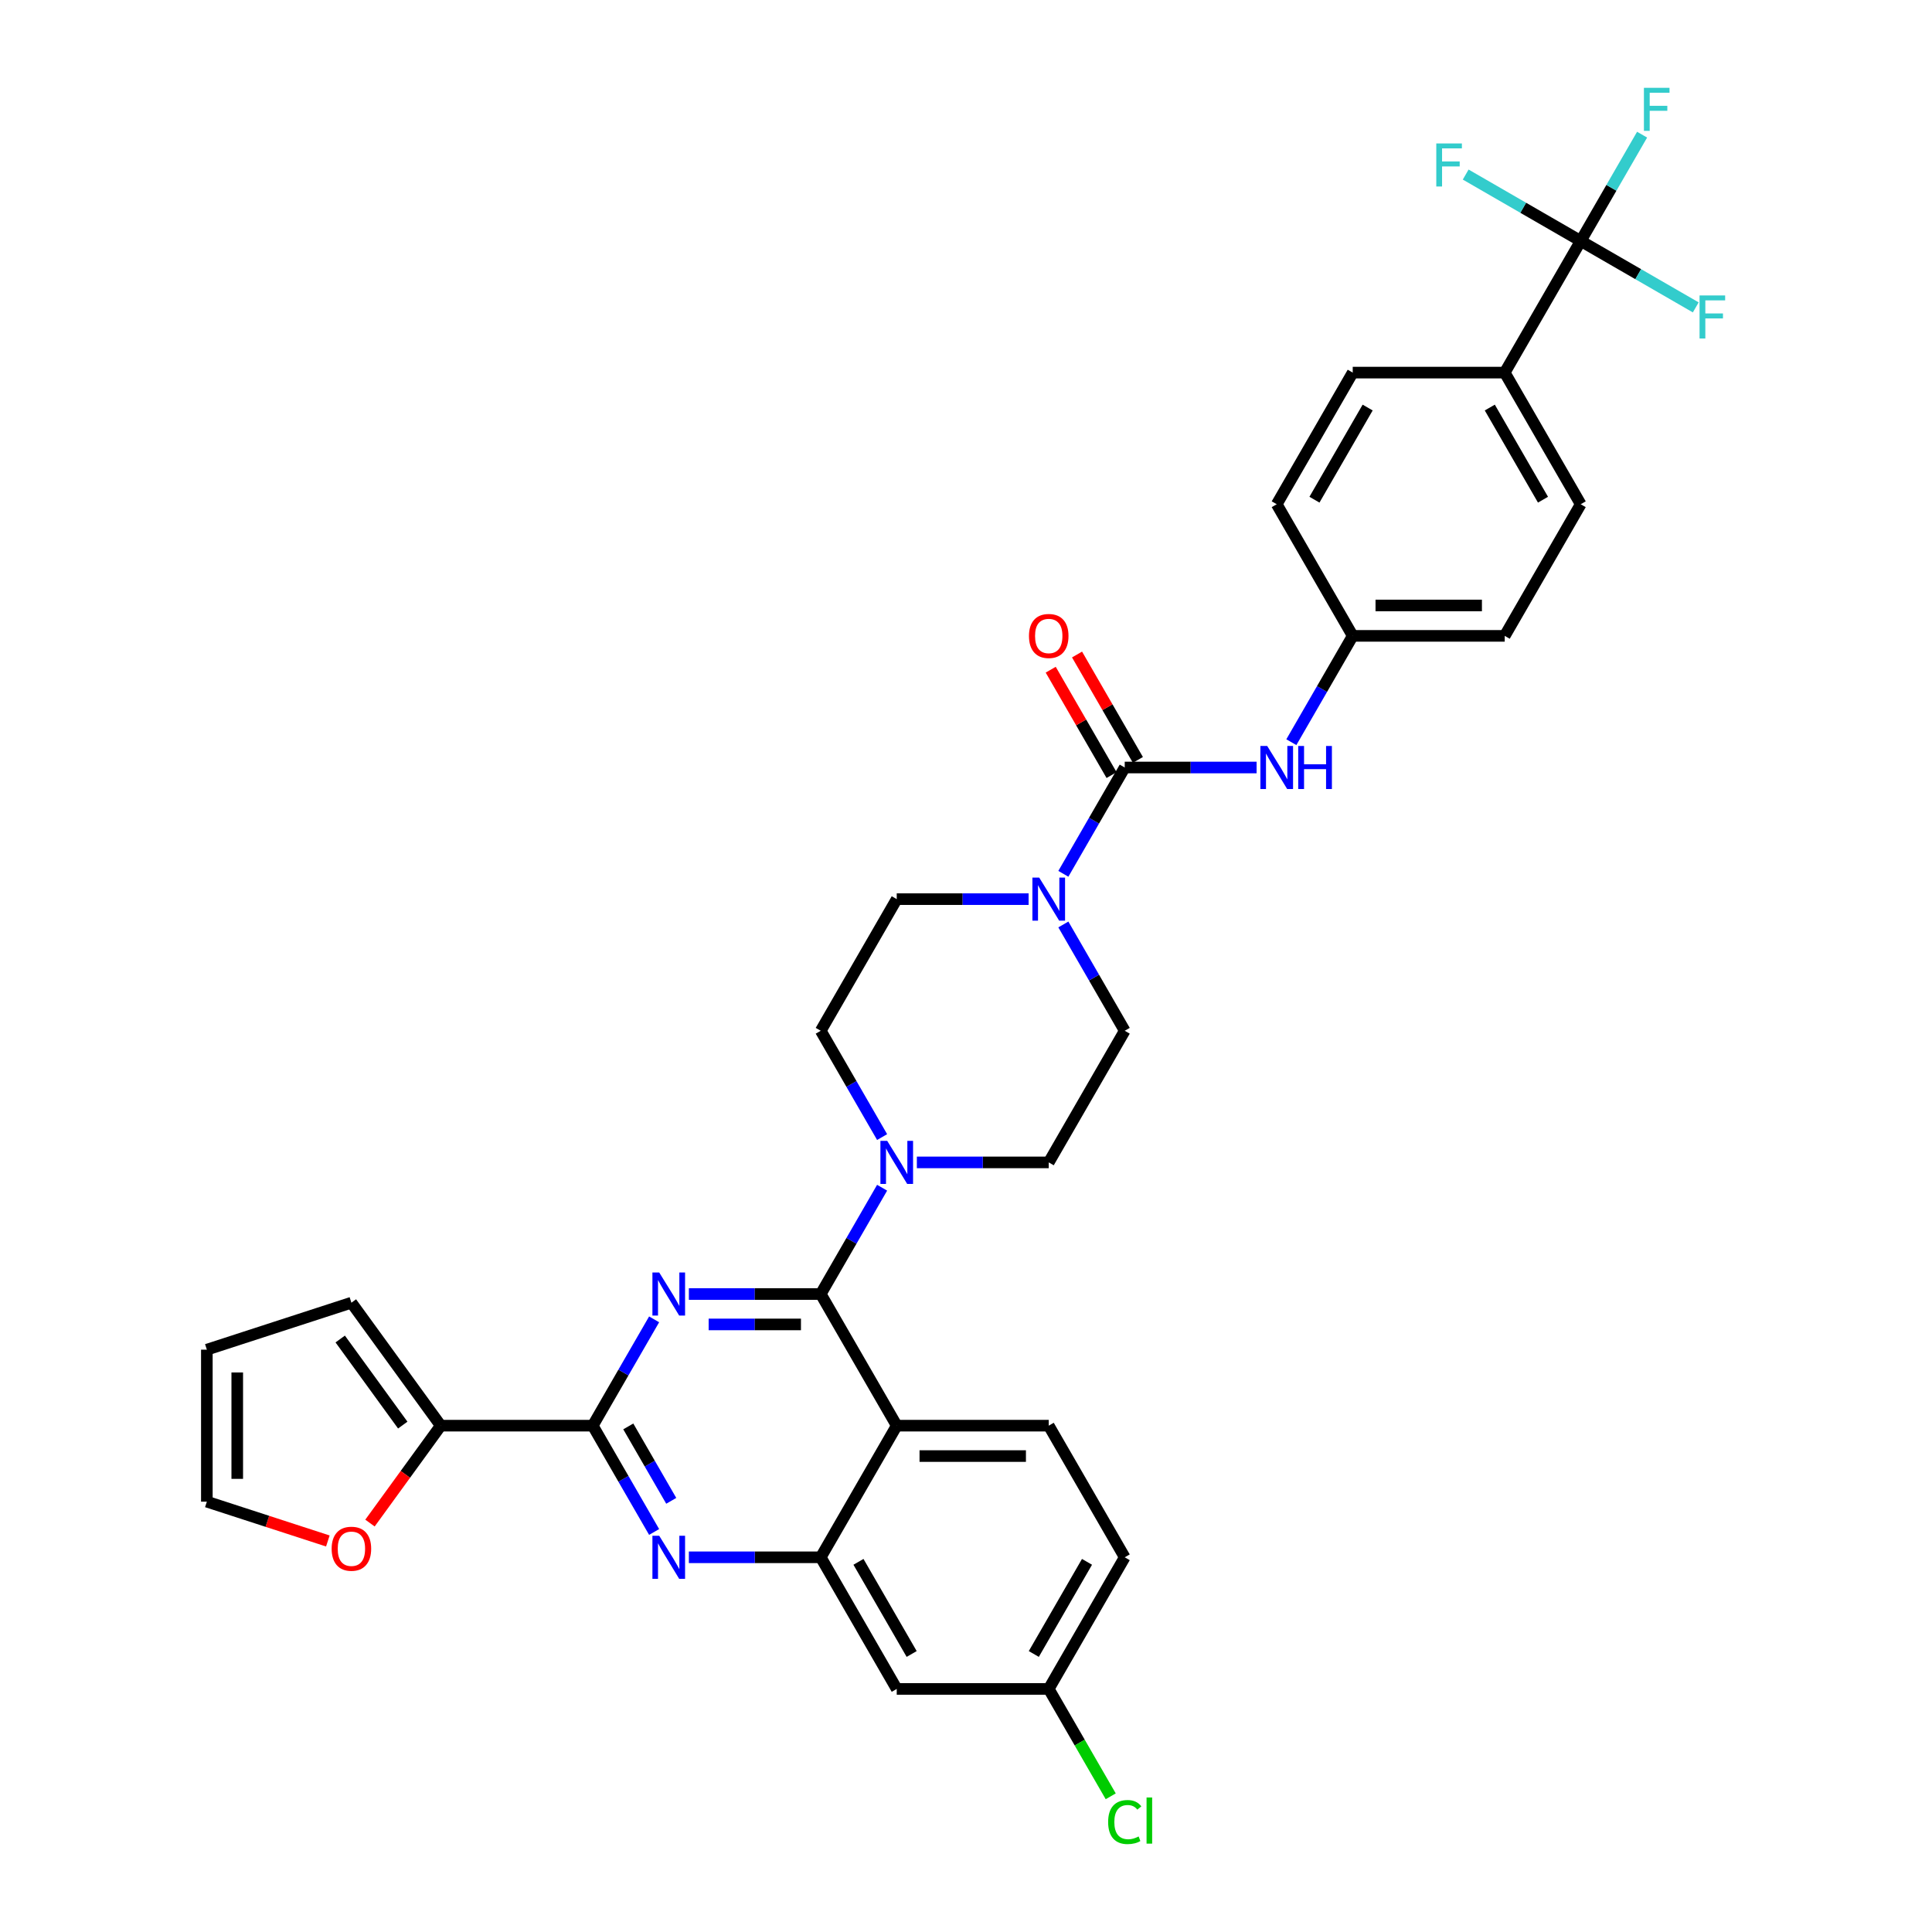 <?xml version='1.0' encoding='iso-8859-1'?>
<svg version='1.1' baseProfile='full'
              xmlns='http://www.w3.org/2000/svg'
                      xmlns:rdkit='http://www.rdkit.org/xml'
                      xmlns:xlink='http://www.w3.org/1999/xlink'
                  xml:space='preserve'
width='1000px' height='1000px' viewBox='0 0 1000 1000'>
<!-- END OF HEADER -->
<rect style='opacity:1.0;fill:#FFFFFF;stroke:none' width='1000' height='1000' x='0' y='0'> </rect>
<path class='bond-0' d='M 582.159,533.524 L 542.822,601.656' style='fill:none;fill-rule:evenodd;stroke:#000000;stroke-width:6px;stroke-linecap:butt;stroke-linejoin:miter;stroke-opacity:1' />
<path class='bond-1' d='M 582.159,533.524 L 566.274,506.011' style='fill:none;fill-rule:evenodd;stroke:#000000;stroke-width:6px;stroke-linecap:butt;stroke-linejoin:miter;stroke-opacity:1' />
<path class='bond-1' d='M 566.274,506.011 L 550.39,478.498' style='fill:none;fill-rule:evenodd;stroke:#0000FF;stroke-width:6px;stroke-linecap:butt;stroke-linejoin:miter;stroke-opacity:1' />
<path class='bond-2' d='M 542.822,601.656 L 508.694,601.656' style='fill:none;fill-rule:evenodd;stroke:#000000;stroke-width:6px;stroke-linecap:butt;stroke-linejoin:miter;stroke-opacity:1' />
<path class='bond-2' d='M 508.694,601.656 L 474.566,601.656' style='fill:none;fill-rule:evenodd;stroke:#0000FF;stroke-width:6px;stroke-linecap:butt;stroke-linejoin:miter;stroke-opacity:1' />
<path class='bond-3' d='M 456.582,614.763 L 440.698,642.276' style='fill:none;fill-rule:evenodd;stroke:#0000FF;stroke-width:6px;stroke-linecap:butt;stroke-linejoin:miter;stroke-opacity:1' />
<path class='bond-3' d='M 440.698,642.276 L 424.813,669.789' style='fill:none;fill-rule:evenodd;stroke:#000000;stroke-width:6px;stroke-linecap:butt;stroke-linejoin:miter;stroke-opacity:1' />
<path class='bond-4' d='M 456.582,588.549 L 440.698,561.036' style='fill:none;fill-rule:evenodd;stroke:#0000FF;stroke-width:6px;stroke-linecap:butt;stroke-linejoin:miter;stroke-opacity:1' />
<path class='bond-4' d='M 440.698,561.036 L 424.813,533.524' style='fill:none;fill-rule:evenodd;stroke:#000000;stroke-width:6px;stroke-linecap:butt;stroke-linejoin:miter;stroke-opacity:1' />
<path class='bond-5' d='M 424.813,533.524 L 464.149,465.391' style='fill:none;fill-rule:evenodd;stroke:#000000;stroke-width:6px;stroke-linecap:butt;stroke-linejoin:miter;stroke-opacity:1' />
<path class='bond-6' d='M 464.149,465.391 L 498.278,465.391' style='fill:none;fill-rule:evenodd;stroke:#000000;stroke-width:6px;stroke-linecap:butt;stroke-linejoin:miter;stroke-opacity:1' />
<path class='bond-6' d='M 498.278,465.391 L 532.406,465.391' style='fill:none;fill-rule:evenodd;stroke:#0000FF;stroke-width:6px;stroke-linecap:butt;stroke-linejoin:miter;stroke-opacity:1' />
<path class='bond-7' d='M 550.39,452.284 L 566.274,424.771' style='fill:none;fill-rule:evenodd;stroke:#0000FF;stroke-width:6px;stroke-linecap:butt;stroke-linejoin:miter;stroke-opacity:1' />
<path class='bond-7' d='M 566.274,424.771 L 582.159,397.258' style='fill:none;fill-rule:evenodd;stroke:#000000;stroke-width:6px;stroke-linecap:butt;stroke-linejoin:miter;stroke-opacity:1' />
<path class='bond-8' d='M 818.177,124.727 L 778.841,192.86' style='fill:none;fill-rule:evenodd;stroke:#000000;stroke-width:6px;stroke-linecap:butt;stroke-linejoin:miter;stroke-opacity:1' />
<path class='bond-9' d='M 818.177,124.727 L 834.062,97.214' style='fill:none;fill-rule:evenodd;stroke:#000000;stroke-width:6px;stroke-linecap:butt;stroke-linejoin:miter;stroke-opacity:1' />
<path class='bond-9' d='M 834.062,97.214 L 849.946,69.701' style='fill:none;fill-rule:evenodd;stroke:#33CCCC;stroke-width:6px;stroke-linecap:butt;stroke-linejoin:miter;stroke-opacity:1' />
<path class='bond-10' d='M 818.177,124.727 L 847.948,141.916' style='fill:none;fill-rule:evenodd;stroke:#000000;stroke-width:6px;stroke-linecap:butt;stroke-linejoin:miter;stroke-opacity:1' />
<path class='bond-10' d='M 847.948,141.916 L 877.719,159.104' style='fill:none;fill-rule:evenodd;stroke:#33CCCC;stroke-width:6px;stroke-linecap:butt;stroke-linejoin:miter;stroke-opacity:1' />
<path class='bond-11' d='M 818.177,124.727 L 788.406,107.539' style='fill:none;fill-rule:evenodd;stroke:#000000;stroke-width:6px;stroke-linecap:butt;stroke-linejoin:miter;stroke-opacity:1' />
<path class='bond-11' d='M 788.406,107.539 L 758.636,90.351' style='fill:none;fill-rule:evenodd;stroke:#33CCCC;stroke-width:6px;stroke-linecap:butt;stroke-linejoin:miter;stroke-opacity:1' />
<path class='bond-12' d='M 582.159,397.258 L 616.287,397.258' style='fill:none;fill-rule:evenodd;stroke:#000000;stroke-width:6px;stroke-linecap:butt;stroke-linejoin:miter;stroke-opacity:1' />
<path class='bond-12' d='M 616.287,397.258 L 650.415,397.258' style='fill:none;fill-rule:evenodd;stroke:#0000FF;stroke-width:6px;stroke-linecap:butt;stroke-linejoin:miter;stroke-opacity:1' />
<path class='bond-13' d='M 588.972,393.324 L 573.224,366.048' style='fill:none;fill-rule:evenodd;stroke:#000000;stroke-width:6px;stroke-linecap:butt;stroke-linejoin:miter;stroke-opacity:1' />
<path class='bond-13' d='M 573.224,366.048 L 557.475,338.771' style='fill:none;fill-rule:evenodd;stroke:#FF0000;stroke-width:6px;stroke-linecap:butt;stroke-linejoin:miter;stroke-opacity:1' />
<path class='bond-13' d='M 575.345,401.192 L 559.597,373.915' style='fill:none;fill-rule:evenodd;stroke:#000000;stroke-width:6px;stroke-linecap:butt;stroke-linejoin:miter;stroke-opacity:1' />
<path class='bond-13' d='M 559.597,373.915 L 543.849,346.638' style='fill:none;fill-rule:evenodd;stroke:#FF0000;stroke-width:6px;stroke-linecap:butt;stroke-linejoin:miter;stroke-opacity:1' />
<path class='bond-14' d='M 668.399,384.151 L 684.283,356.638' style='fill:none;fill-rule:evenodd;stroke:#0000FF;stroke-width:6px;stroke-linecap:butt;stroke-linejoin:miter;stroke-opacity:1' />
<path class='bond-14' d='M 684.283,356.638 L 700.168,329.125' style='fill:none;fill-rule:evenodd;stroke:#000000;stroke-width:6px;stroke-linecap:butt;stroke-linejoin:miter;stroke-opacity:1' />
<path class='bond-15' d='M 778.841,192.86 L 818.177,260.993' style='fill:none;fill-rule:evenodd;stroke:#000000;stroke-width:6px;stroke-linecap:butt;stroke-linejoin:miter;stroke-opacity:1' />
<path class='bond-15' d='M 771.115,210.947 L 798.65,258.64' style='fill:none;fill-rule:evenodd;stroke:#000000;stroke-width:6px;stroke-linecap:butt;stroke-linejoin:miter;stroke-opacity:1' />
<path class='bond-16' d='M 778.841,192.86 L 700.168,192.86' style='fill:none;fill-rule:evenodd;stroke:#000000;stroke-width:6px;stroke-linecap:butt;stroke-linejoin:miter;stroke-opacity:1' />
<path class='bond-17' d='M 582.159,806.054 L 542.822,874.187' style='fill:none;fill-rule:evenodd;stroke:#000000;stroke-width:6px;stroke-linecap:butt;stroke-linejoin:miter;stroke-opacity:1' />
<path class='bond-17' d='M 562.632,808.407 L 535.096,856.1' style='fill:none;fill-rule:evenodd;stroke:#000000;stroke-width:6px;stroke-linecap:butt;stroke-linejoin:miter;stroke-opacity:1' />
<path class='bond-18' d='M 582.159,806.054 L 542.822,737.922' style='fill:none;fill-rule:evenodd;stroke:#000000;stroke-width:6px;stroke-linecap:butt;stroke-linejoin:miter;stroke-opacity:1' />
<path class='bond-19' d='M 542.822,874.187 L 558.866,901.975' style='fill:none;fill-rule:evenodd;stroke:#000000;stroke-width:6px;stroke-linecap:butt;stroke-linejoin:miter;stroke-opacity:1' />
<path class='bond-19' d='M 558.866,901.975 L 574.909,929.764' style='fill:none;fill-rule:evenodd;stroke:#00CC00;stroke-width:6px;stroke-linecap:butt;stroke-linejoin:miter;stroke-opacity:1' />
<path class='bond-20' d='M 542.822,874.187 L 464.149,874.187' style='fill:none;fill-rule:evenodd;stroke:#000000;stroke-width:6px;stroke-linecap:butt;stroke-linejoin:miter;stroke-opacity:1' />
<path class='bond-21' d='M 464.149,874.187 L 424.813,806.054' style='fill:none;fill-rule:evenodd;stroke:#000000;stroke-width:6px;stroke-linecap:butt;stroke-linejoin:miter;stroke-opacity:1' />
<path class='bond-21' d='M 471.875,856.1 L 444.34,808.407' style='fill:none;fill-rule:evenodd;stroke:#000000;stroke-width:6px;stroke-linecap:butt;stroke-linejoin:miter;stroke-opacity:1' />
<path class='bond-22' d='M 542.822,737.922 L 464.149,737.922' style='fill:none;fill-rule:evenodd;stroke:#000000;stroke-width:6px;stroke-linecap:butt;stroke-linejoin:miter;stroke-opacity:1' />
<path class='bond-22' d='M 531.021,753.656 L 475.95,753.656' style='fill:none;fill-rule:evenodd;stroke:#000000;stroke-width:6px;stroke-linecap:butt;stroke-linejoin:miter;stroke-opacity:1' />
<path class='bond-23' d='M 464.149,737.922 L 424.813,806.054' style='fill:none;fill-rule:evenodd;stroke:#000000;stroke-width:6px;stroke-linecap:butt;stroke-linejoin:miter;stroke-opacity:1' />
<path class='bond-24' d='M 464.149,737.922 L 424.813,669.789' style='fill:none;fill-rule:evenodd;stroke:#000000;stroke-width:6px;stroke-linecap:butt;stroke-linejoin:miter;stroke-opacity:1' />
<path class='bond-25' d='M 424.813,806.054 L 390.685,806.054' style='fill:none;fill-rule:evenodd;stroke:#000000;stroke-width:6px;stroke-linecap:butt;stroke-linejoin:miter;stroke-opacity:1' />
<path class='bond-25' d='M 390.685,806.054 L 356.556,806.054' style='fill:none;fill-rule:evenodd;stroke:#0000FF;stroke-width:6px;stroke-linecap:butt;stroke-linejoin:miter;stroke-opacity:1' />
<path class='bond-26' d='M 338.573,792.947 L 322.688,765.434' style='fill:none;fill-rule:evenodd;stroke:#0000FF;stroke-width:6px;stroke-linecap:butt;stroke-linejoin:miter;stroke-opacity:1' />
<path class='bond-26' d='M 322.688,765.434 L 306.804,737.922' style='fill:none;fill-rule:evenodd;stroke:#000000;stroke-width:6px;stroke-linecap:butt;stroke-linejoin:miter;stroke-opacity:1' />
<path class='bond-26' d='M 347.434,776.826 L 336.315,757.567' style='fill:none;fill-rule:evenodd;stroke:#0000FF;stroke-width:6px;stroke-linecap:butt;stroke-linejoin:miter;stroke-opacity:1' />
<path class='bond-26' d='M 336.315,757.567 L 325.196,738.308' style='fill:none;fill-rule:evenodd;stroke:#000000;stroke-width:6px;stroke-linecap:butt;stroke-linejoin:miter;stroke-opacity:1' />
<path class='bond-27' d='M 306.804,737.922 L 322.688,710.409' style='fill:none;fill-rule:evenodd;stroke:#000000;stroke-width:6px;stroke-linecap:butt;stroke-linejoin:miter;stroke-opacity:1' />
<path class='bond-27' d='M 322.688,710.409 L 338.573,682.896' style='fill:none;fill-rule:evenodd;stroke:#0000FF;stroke-width:6px;stroke-linecap:butt;stroke-linejoin:miter;stroke-opacity:1' />
<path class='bond-28' d='M 306.804,737.922 L 228.131,737.922' style='fill:none;fill-rule:evenodd;stroke:#000000;stroke-width:6px;stroke-linecap:butt;stroke-linejoin:miter;stroke-opacity:1' />
<path class='bond-29' d='M 356.556,669.789 L 390.685,669.789' style='fill:none;fill-rule:evenodd;stroke:#0000FF;stroke-width:6px;stroke-linecap:butt;stroke-linejoin:miter;stroke-opacity:1' />
<path class='bond-29' d='M 390.685,669.789 L 424.813,669.789' style='fill:none;fill-rule:evenodd;stroke:#000000;stroke-width:6px;stroke-linecap:butt;stroke-linejoin:miter;stroke-opacity:1' />
<path class='bond-29' d='M 366.795,685.523 L 390.685,685.523' style='fill:none;fill-rule:evenodd;stroke:#0000FF;stroke-width:6px;stroke-linecap:butt;stroke-linejoin:miter;stroke-opacity:1' />
<path class='bond-29' d='M 390.685,685.523 L 414.575,685.523' style='fill:none;fill-rule:evenodd;stroke:#000000;stroke-width:6px;stroke-linecap:butt;stroke-linejoin:miter;stroke-opacity:1' />
<path class='bond-30' d='M 228.131,737.922 L 209.817,763.129' style='fill:none;fill-rule:evenodd;stroke:#000000;stroke-width:6px;stroke-linecap:butt;stroke-linejoin:miter;stroke-opacity:1' />
<path class='bond-30' d='M 209.817,763.129 L 191.502,788.337' style='fill:none;fill-rule:evenodd;stroke:#FF0000;stroke-width:6px;stroke-linecap:butt;stroke-linejoin:miter;stroke-opacity:1' />
<path class='bond-31' d='M 228.131,737.922 L 181.888,674.274' style='fill:none;fill-rule:evenodd;stroke:#000000;stroke-width:6px;stroke-linecap:butt;stroke-linejoin:miter;stroke-opacity:1' />
<path class='bond-31' d='M 208.465,737.623 L 176.095,693.07' style='fill:none;fill-rule:evenodd;stroke:#000000;stroke-width:6px;stroke-linecap:butt;stroke-linejoin:miter;stroke-opacity:1' />
<path class='bond-32' d='M 169.694,797.607 L 138.38,787.433' style='fill:none;fill-rule:evenodd;stroke:#FF0000;stroke-width:6px;stroke-linecap:butt;stroke-linejoin:miter;stroke-opacity:1' />
<path class='bond-32' d='M 138.38,787.433 L 107.066,777.258' style='fill:none;fill-rule:evenodd;stroke:#000000;stroke-width:6px;stroke-linecap:butt;stroke-linejoin:miter;stroke-opacity:1' />
<path class='bond-33' d='M 181.888,674.274 L 107.066,698.585' style='fill:none;fill-rule:evenodd;stroke:#000000;stroke-width:6px;stroke-linecap:butt;stroke-linejoin:miter;stroke-opacity:1' />
<path class='bond-34' d='M 107.066,777.258 L 107.066,698.585' style='fill:none;fill-rule:evenodd;stroke:#000000;stroke-width:6px;stroke-linecap:butt;stroke-linejoin:miter;stroke-opacity:1' />
<path class='bond-34' d='M 122.8,765.457 L 122.8,710.386' style='fill:none;fill-rule:evenodd;stroke:#000000;stroke-width:6px;stroke-linecap:butt;stroke-linejoin:miter;stroke-opacity:1' />
<path class='bond-35' d='M 818.177,260.993 L 778.841,329.125' style='fill:none;fill-rule:evenodd;stroke:#000000;stroke-width:6px;stroke-linecap:butt;stroke-linejoin:miter;stroke-opacity:1' />
<path class='bond-36' d='M 700.168,192.86 L 660.832,260.993' style='fill:none;fill-rule:evenodd;stroke:#000000;stroke-width:6px;stroke-linecap:butt;stroke-linejoin:miter;stroke-opacity:1' />
<path class='bond-36' d='M 707.894,210.947 L 680.359,258.64' style='fill:none;fill-rule:evenodd;stroke:#000000;stroke-width:6px;stroke-linecap:butt;stroke-linejoin:miter;stroke-opacity:1' />
<path class='bond-37' d='M 700.168,329.125 L 660.832,260.993' style='fill:none;fill-rule:evenodd;stroke:#000000;stroke-width:6px;stroke-linecap:butt;stroke-linejoin:miter;stroke-opacity:1' />
<path class='bond-38' d='M 700.168,329.125 L 778.841,329.125' style='fill:none;fill-rule:evenodd;stroke:#000000;stroke-width:6px;stroke-linecap:butt;stroke-linejoin:miter;stroke-opacity:1' />
<path class='bond-38' d='M 711.969,313.391 L 767.04,313.391' style='fill:none;fill-rule:evenodd;stroke:#000000;stroke-width:6px;stroke-linecap:butt;stroke-linejoin:miter;stroke-opacity:1' />
<path  class='atom-2' d='M 459.224 590.516
L 466.525 602.317
Q 467.249 603.481, 468.413 605.59
Q 469.578 607.698, 469.641 607.824
L 469.641 590.516
L 472.599 590.516
L 472.599 612.796
L 469.546 612.796
L 461.711 599.894
Q 460.798 598.383, 459.822 596.653
Q 458.878 594.922, 458.595 594.387
L 458.595 612.796
L 455.7 612.796
L 455.7 590.516
L 459.224 590.516
' fill='#0000FF'/>
<path  class='atom-5' d='M 537.897 454.251
L 545.198 466.052
Q 545.922 467.216, 547.086 469.324
Q 548.251 471.433, 548.314 471.559
L 548.314 454.251
L 551.272 454.251
L 551.272 476.531
L 548.219 476.531
L 540.383 463.629
Q 539.471 462.118, 538.495 460.387
Q 537.551 458.656, 537.268 458.121
L 537.268 476.531
L 534.373 476.531
L 534.373 454.251
L 537.897 454.251
' fill='#0000FF'/>
<path  class='atom-8' d='M 655.907 386.118
L 663.207 397.919
Q 663.931 399.083, 665.096 401.192
Q 666.26 403.3, 666.323 403.426
L 666.323 386.118
L 669.281 386.118
L 669.281 408.398
L 666.229 408.398
L 658.393 395.496
Q 657.48 393.985, 656.505 392.255
Q 655.56 390.524, 655.277 389.989
L 655.277 408.398
L 652.382 408.398
L 652.382 386.118
L 655.907 386.118
' fill='#0000FF'/>
<path  class='atom-8' d='M 671.956 386.118
L 674.977 386.118
L 674.977 395.59
L 686.369 395.59
L 686.369 386.118
L 689.39 386.118
L 689.39 408.398
L 686.369 408.398
L 686.369 398.108
L 674.977 398.108
L 674.977 408.398
L 671.956 408.398
L 671.956 386.118
' fill='#0000FF'/>
<path  class='atom-9' d='M 532.595 329.188
Q 532.595 323.839, 535.238 320.849
Q 537.882 317.859, 542.822 317.859
Q 547.763 317.859, 550.406 320.849
Q 553.05 323.839, 553.05 329.188
Q 553.05 334.601, 550.375 337.685
Q 547.7 340.738, 542.822 340.738
Q 537.913 340.738, 535.238 337.685
Q 532.595 334.633, 532.595 329.188
M 542.822 338.22
Q 546.221 338.22, 548.046 335.954
Q 549.903 333.657, 549.903 329.188
Q 549.903 324.814, 548.046 322.611
Q 546.221 320.377, 542.822 320.377
Q 539.424 320.377, 537.567 322.58
Q 535.742 324.783, 535.742 329.188
Q 535.742 333.688, 537.567 335.954
Q 539.424 338.22, 542.822 338.22
' fill='#FF0000'/>
<path  class='atom-11' d='M 850.889 45.455
L 864.138 45.455
L 864.138 48.004
L 853.879 48.004
L 853.879 54.769
L 863.005 54.769
L 863.005 57.35
L 853.879 57.35
L 853.879 67.735
L 850.889 67.735
L 850.889 45.455
' fill='#33CCCC'/>
<path  class='atom-18' d='M 341.215 794.914
L 348.516 806.715
Q 349.24 807.88, 350.404 809.988
Q 351.569 812.096, 351.631 812.222
L 351.631 794.914
L 354.59 794.914
L 354.59 817.194
L 351.537 817.194
L 343.701 804.292
Q 342.789 802.782, 341.813 801.051
Q 340.869 799.32, 340.586 798.785
L 340.586 817.194
L 337.691 817.194
L 337.691 794.914
L 341.215 794.914
' fill='#0000FF'/>
<path  class='atom-20' d='M 341.215 658.649
L 348.516 670.45
Q 349.24 671.614, 350.404 673.723
Q 351.569 675.831, 351.631 675.957
L 351.631 658.649
L 354.59 658.649
L 354.59 680.929
L 351.537 680.929
L 343.701 668.027
Q 342.789 666.516, 341.813 664.785
Q 340.869 663.055, 340.586 662.52
L 340.586 680.929
L 337.691 680.929
L 337.691 658.649
L 341.215 658.649
' fill='#0000FF'/>
<path  class='atom-23' d='M 171.661 801.632
Q 171.661 796.282, 174.304 793.293
Q 176.947 790.303, 181.888 790.303
Q 186.829 790.303, 189.472 793.293
Q 192.116 796.282, 192.116 801.632
Q 192.116 807.045, 189.441 810.129
Q 186.766 813.181, 181.888 813.181
Q 176.979 813.181, 174.304 810.129
Q 171.661 807.076, 171.661 801.632
M 181.888 810.664
Q 185.287 810.664, 187.112 808.398
Q 188.969 806.101, 188.969 801.632
Q 188.969 797.258, 187.112 795.055
Q 185.287 792.821, 181.888 792.821
Q 178.489 792.821, 176.633 795.024
Q 174.808 797.227, 174.808 801.632
Q 174.808 806.132, 176.633 808.398
Q 178.489 810.664, 181.888 810.664
' fill='#FF0000'/>
<path  class='atom-27' d='M 573.568 943.091
Q 573.568 937.552, 576.148 934.657
Q 578.76 931.73, 583.701 931.73
Q 588.295 931.73, 590.75 934.972
L 588.673 936.671
Q 586.879 934.311, 583.701 934.311
Q 580.334 934.311, 578.54 936.577
Q 576.777 938.811, 576.777 943.091
Q 576.777 947.496, 578.603 949.762
Q 580.459 952.028, 584.047 952.028
Q 586.501 952.028, 589.365 950.549
L 590.246 952.909
Q 589.082 953.664, 587.32 954.105
Q 585.557 954.545, 583.606 954.545
Q 578.76 954.545, 576.148 951.587
Q 573.568 948.629, 573.568 943.091
' fill='#00CC00'/>
<path  class='atom-27' d='M 593.456 930.377
L 596.351 930.377
L 596.351 954.262
L 593.456 954.262
L 593.456 930.377
' fill='#00CC00'/>
<path  class='atom-28' d='M 879.686 152.924
L 892.934 152.924
L 892.934 155.473
L 882.675 155.473
L 882.675 162.239
L 891.801 162.239
L 891.801 164.819
L 882.675 164.819
L 882.675 175.204
L 879.686 175.204
L 879.686 152.924
' fill='#33CCCC'/>
<path  class='atom-29' d='M 743.42 74.251
L 756.669 74.251
L 756.669 76.8
L 746.41 76.8
L 746.41 83.566
L 755.536 83.566
L 755.536 86.146
L 746.41 86.146
L 746.41 96.531
L 743.42 96.531
L 743.42 74.251
' fill='#33CCCC'/>
</svg>
